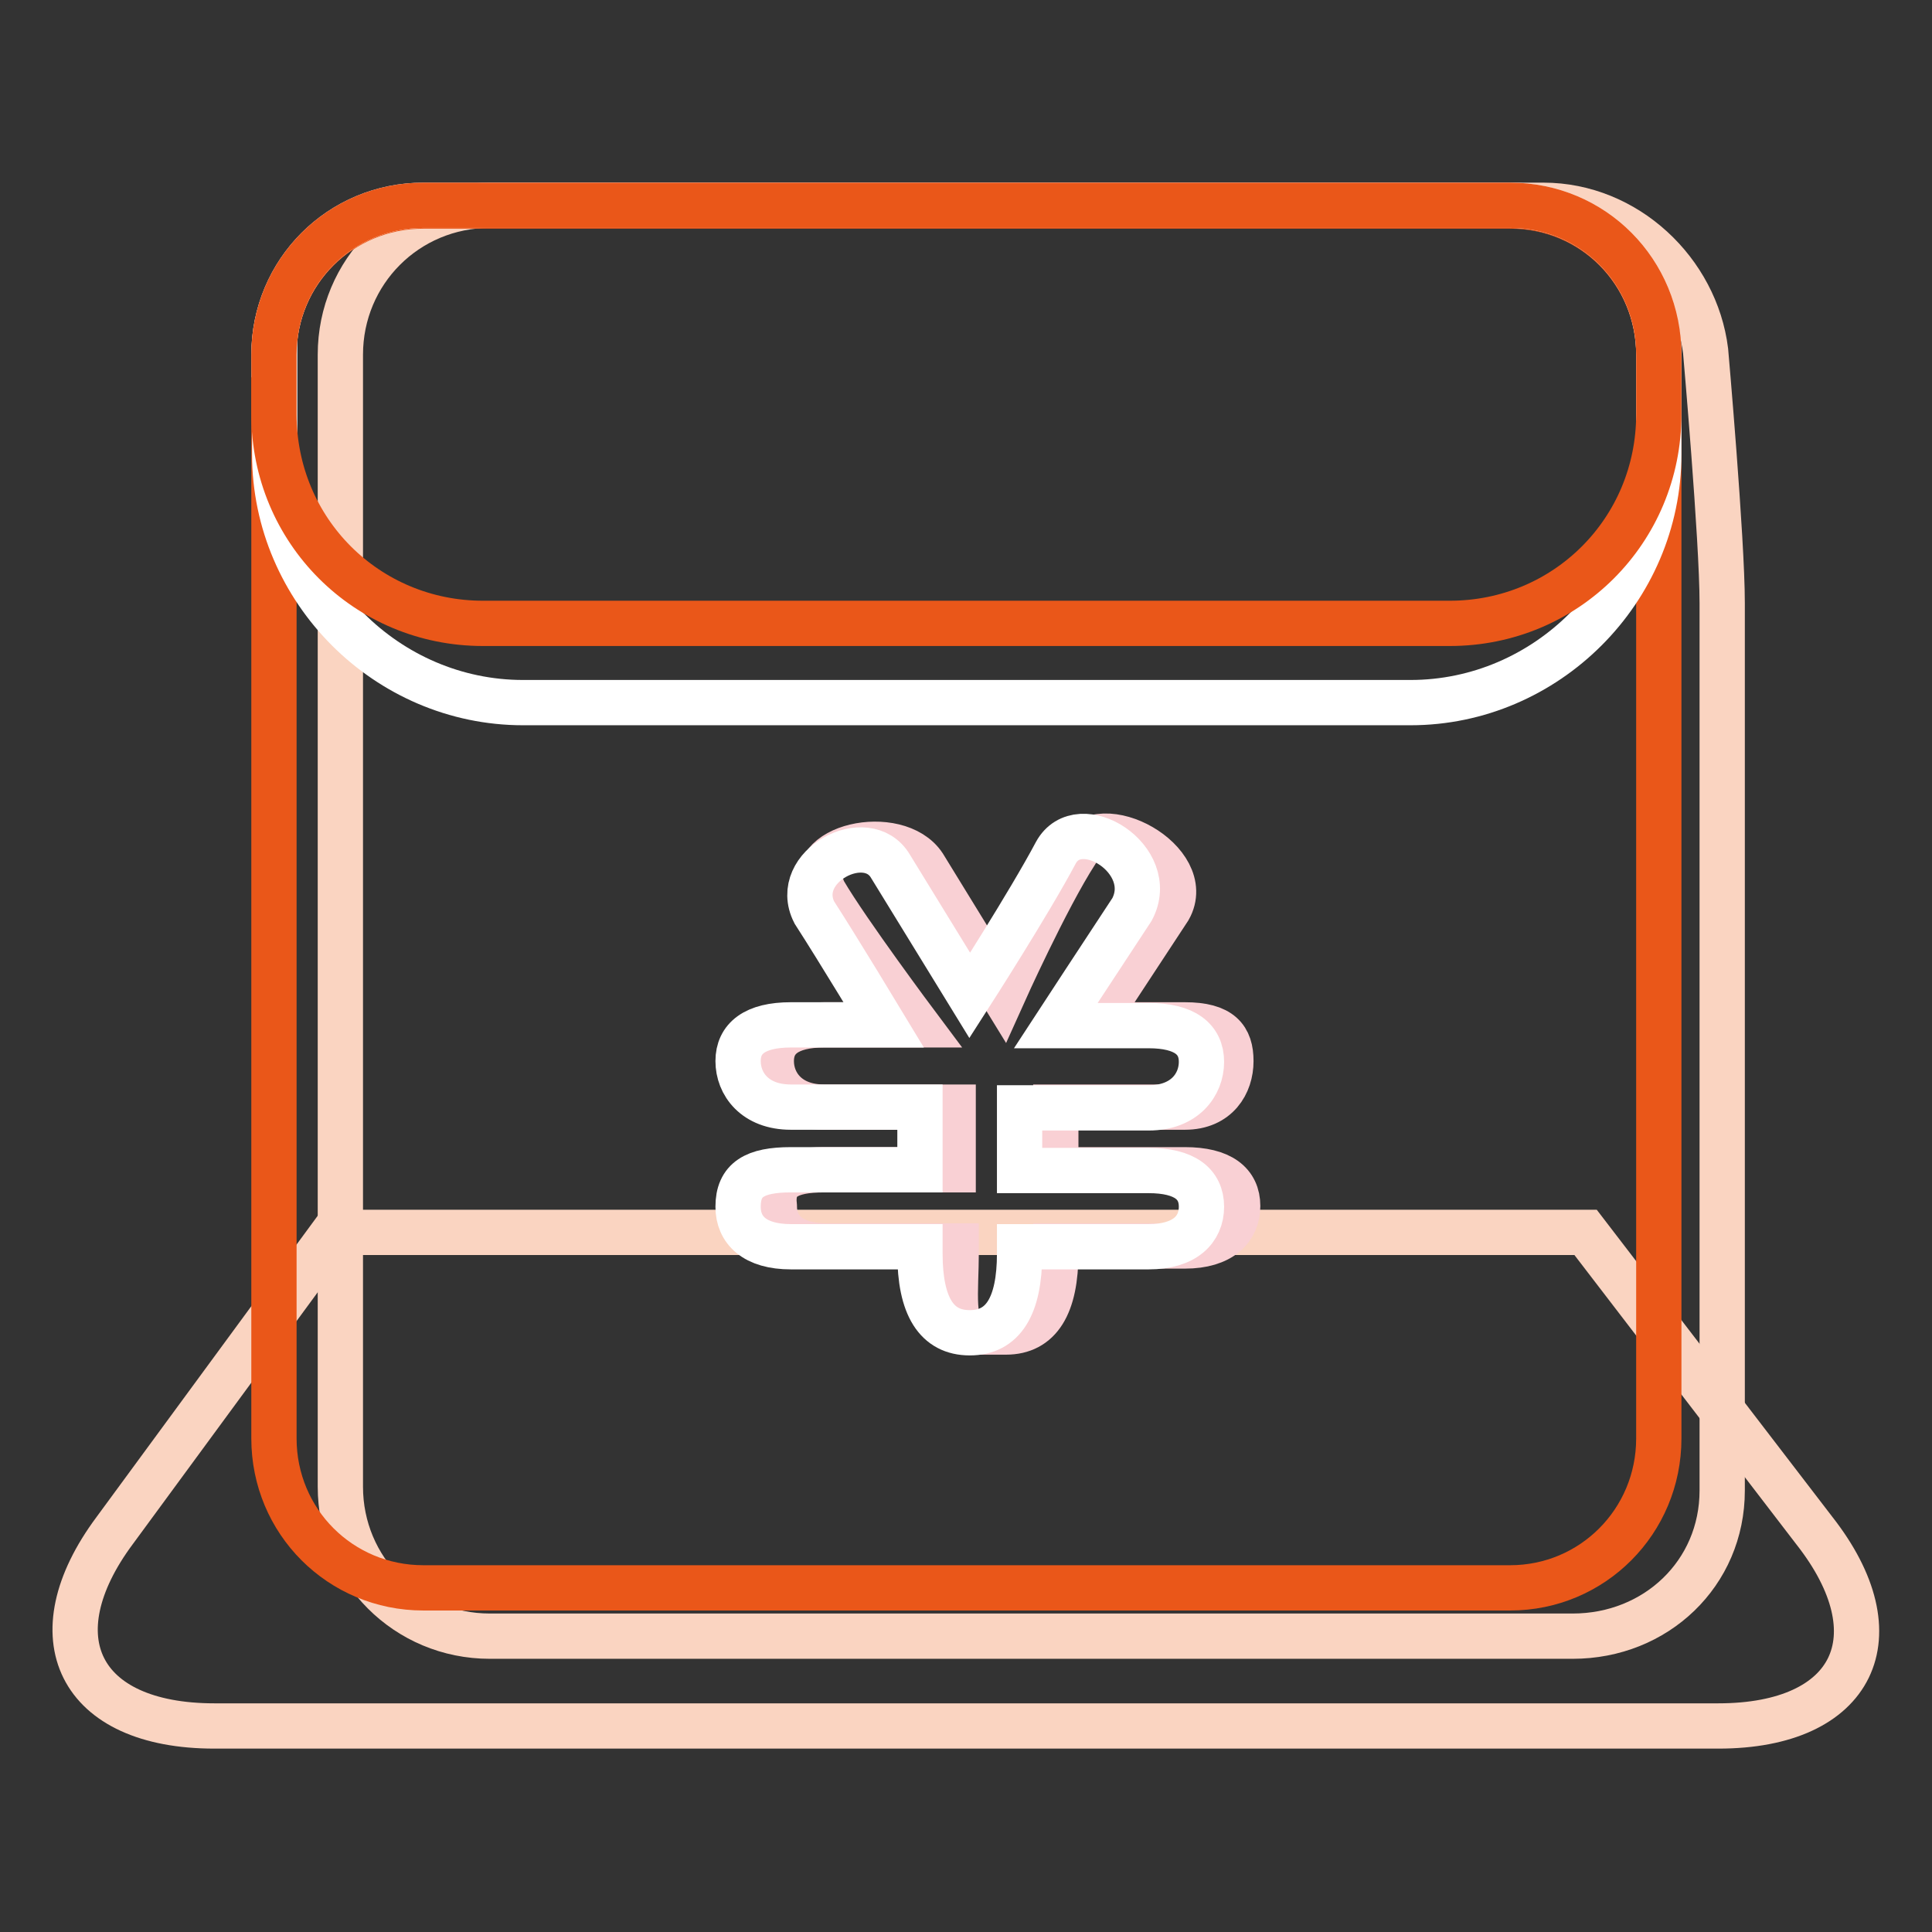 <?xml version="1.0" encoding="utf-8"?>
<!-- Svg Vector Icons : http://www.onlinewebfonts.com/icon -->
<!DOCTYPE svg PUBLIC "-//W3C//DTD SVG 1.1//EN" "http://www.w3.org/Graphics/SVG/1.1/DTD/svg11.dtd">
<svg version="1.1" xmlns="http://www.w3.org/2000/svg" xmlns:xlink="http://www.w3.org/1999/xlink" x="0px" y="0px" viewBox="0 0 256 256" enable-background="new 0 0 256 256" xml:space="preserve">
<rect x="0" y="0" width="256" height="256" fill="#333333" stroke="none"/>
<g> <path stroke-width="6" fill-opacity="0" stroke="#fad4c1"  d="M45.1,47c0-11,8.8-19.8,19.8-19.8h139.6c11,0,20.2,8.8,21.5,19.3c0,0,2.2,25,2.2,33.4v117.6 c0,11-8.8,19.3-19.8,19.3H64.9c-11,0-19.8-8.8-19.8-19.8V47z"/> <path stroke-width="6" fill-opacity="0" stroke="#fad4c1"  d="M44.2,163.3h165.9l30.3,39.5c11,14,5.3,25.9-12.7,25.9H28.4c-18,0-23.7-11.8-13.2-25.9L44.2,163.3z"/> <path stroke-width="6" fill-opacity="0" stroke="#ea5719"  d="M56.1,27.3h144c11,0,19.7,8.8,19.7,19.8v143.5c0,11-8.8,19.8-19.7,19.8h-144c-11,0-19.8-8.8-19.8-19.8V47 C36.3,36.1,45.1,27.3,56.1,27.3z"/> <path stroke-width="6" fill-opacity="0" stroke="#f9d0d4"  d="M109.2,155h17.1v-8.3h-17.1c-4.8,0-7-3.1-7-6.1s2.2-4.8,7-4.8h12.3c0,0-9.2-12.3-12.3-17.6 c-3.1-6.1,9.7-8.8,13.2-3.5l10.5,17.1c0,0,5.7-12.7,9.7-18.9c3.1-5.7,15.8,1.3,12.3,7.5c-3.5,5.3-10.1,15.4-10.1,15.4H157 c4.8,0,6.1,1.8,6.1,4.8s-1.8,6.1-6.1,6.1h-17.1v8.3H157c4.8,0,7,1.8,7,4.8s-2.2,5.3-7,5.3h-17.1v0.9c0,7-2.2,10.5-6.6,10.5h-4.8 c-2.6,0-1.8-5.7-1.8-10.5v-0.9h-17.1c-4.8,0-7-2.2-7-5.3C102.2,156.3,104.4,155,109.2,155z"/> <path stroke-width="6" fill-opacity="0" stroke="#ffffff"  d="M104.8,155h17.1v-8.3h-17.1c-4.8,0-7-3.1-7-6.1s2.2-4.8,7-4.8h12.3c0,0-6.1-10.1-9.2-14.9 c-3.1-6.1,7-11.4,10.1-6.1l10.5,17.1c0,0,7.9-12.3,11.4-18.9c3.1-5.7,13.6,0.9,10.1,7.5c-3.5,5.3-10.1,15.4-10.1,15.4h12.3 c4.8,0,7,1.8,7,4.8s-2.2,6.1-7,6.1h-17.1v8.3h17.1c4.8,0,7,1.8,7,4.8s-2.2,5.3-7,5.3h-17.1v0.9c0,7-2.2,10.5-6.6,10.5 c-4.4,0-6.6-3.5-6.6-10.5v-0.9h-17.1c-4.8,0-7-2.2-7-5.3C97.8,156.3,100,155,104.8,155z M36.3,47c0-11,8.8-19.8,19.8-19.8h144 c11,0,19.7,8.8,19.7,19.8v13.2c0,18-14.9,32.9-32.9,32.9H69.3c-18,0-32.9-14.9-32.9-32.9V47z"/> <path stroke-width="6" fill-opacity="0" stroke="#ea5719"  d="M36.3,47c0-11,8.8-19.8,19.8-19.8h144c11,0,19.7,8.8,19.7,19.8v7.9c0,15.4-12.3,27.7-27.7,27.7H64 c-15.4,0-27.7-12.3-27.7-27.7V47z"/></g>
</svg>